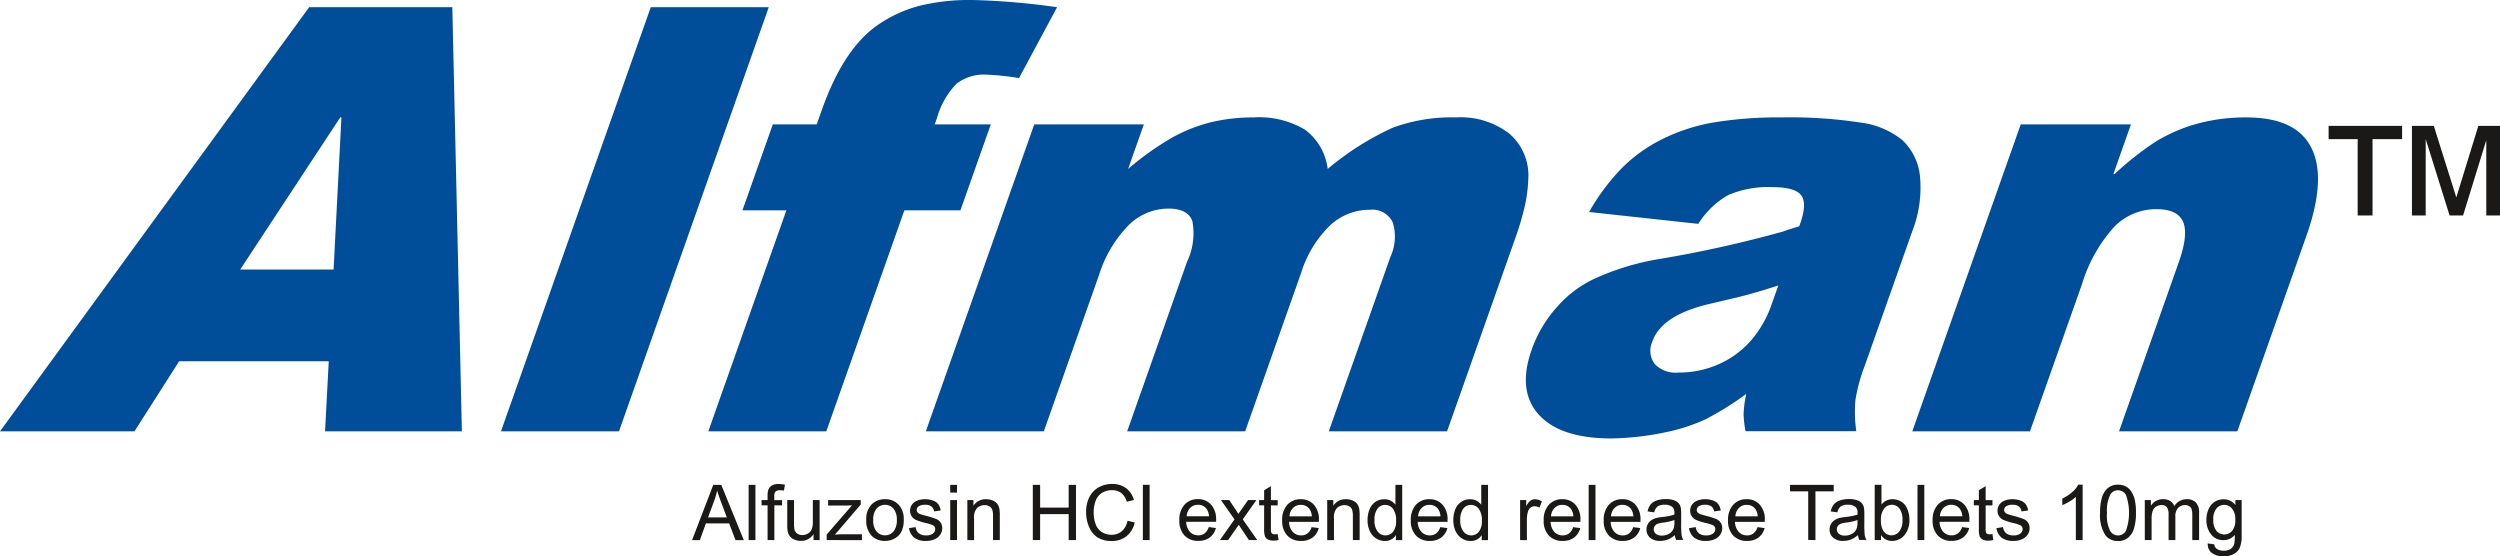 <svg id="alfman" xmlns="http://www.w3.org/2000/svg" xmlns:xlink="http://www.w3.org/1999/xlink" width="210.971" height="46.945" viewBox="0 0 210.971 46.945">
  <defs>
    <clipPath id="clip-path">
      <rect id="Rectangle_2" data-name="Rectangle 2" width="210.971" height="46.945" fill="none"/>
    </clipPath>
  </defs>
  <g id="Group_1" data-name="Group 1" clip-path="url(#clip-path)">
    <path id="Path_20" data-name="Path 20" d="M170.525,10.5h9.3l-1.48,4.191h.1a25.783,25.783,0,0,1,3.5-2.757,13.807,13.807,0,0,1,3.115-1.393,15.5,15.5,0,0,1,4.515-.632q4.2,0,5.481,2.574c.861,1.716.719,4.191-.417,7.407L188.805,36.4h-9.983l5.037-14.257c.551-1.556.68-2.7.373-3.415s-1.045-1.075-2.254-1.075a4.911,4.911,0,0,0-3.595,1.525,12.706,12.706,0,0,0-2.678,4.774l-4.4,12.448h-9.931ZM149.5,25.7l.569-1.61c-1.523.492-2.748.843-3.662,1.051l-2.19.516q-4,.95-4.77,3.15a1.857,1.857,0,0,0,.186,1.9,2.4,2.4,0,0,0,1.983.733,8.289,8.289,0,0,0,3.374-.683,7.8,7.8,0,0,0,2.732-1.976A9.243,9.243,0,0,0,149.5,25.7m-6.185-6.809-9.212-1a17.934,17.934,0,0,1,2.781-3.725,12.937,12.937,0,0,1,3.44-2.449,15.7,15.7,0,0,1,4.332-1.391,33.519,33.519,0,0,1,5.663-.417,39.409,39.409,0,0,1,6.728.44,7.006,7.006,0,0,1,3.5,1.484,4.855,4.855,0,0,1,1.487,3.15,10.065,10.065,0,0,1-.64,4.474L157.35,30.9a14.319,14.319,0,0,0-.77,2.842,11.149,11.149,0,0,0,.071,2.649H147.3a9.866,9.866,0,0,1-.162-1.424,9.861,9.861,0,0,1,.225-1.726,25.463,25.463,0,0,1-3.451,2.151,15.7,15.7,0,0,1-3.378,1.09,24.082,24.082,0,0,1-4.523.518q-4.349,0-6.161-2.017t-.6-5.457A10.725,10.725,0,0,1,131.4,25.9a9.479,9.479,0,0,1,3.186-2.392,21.565,21.565,0,0,1,5.485-1.658,100.786,100.786,0,0,0,10.36-2.3c.279-.1.476-.166.608-.207l.8-.251.071-.2c.409-1.157.432-1.957.087-2.416s-1.168-.683-2.434-.683a8.484,8.484,0,0,0-3.7.658,7.028,7.028,0,0,0-2.544,2.441M87.278,10.5h9.248L95.2,14.257a24.323,24.323,0,0,1,3.624-2.591,13.275,13.275,0,0,1,3.33-1.341,15.312,15.312,0,0,1,3.639-.417,7.567,7.567,0,0,1,4.342,1.041,4.854,4.854,0,0,1,1.906,3.308,23.836,23.836,0,0,1,5.523-3.493,14.458,14.458,0,0,1,5.319-.857,6.725,6.725,0,0,1,4.47,1.357,4.641,4.641,0,0,1,1.62,3.792,12.538,12.538,0,0,1-.277,2.242,23.275,23.275,0,0,1-.82,2.791L122.115,36.4h-9.981l5.206-14.739a4.023,4.023,0,0,0,.186-2.91,1.909,1.909,0,0,0-1.938-1.049,4.865,4.865,0,0,0-3.387,1.359A9.526,9.526,0,0,0,109.809,23l-4.732,13.4H95.12l5.052-14.306a5.61,5.61,0,0,0,.453-3.425c-.251-.707-.923-1.066-2.015-1.066a4.774,4.774,0,0,0-3.4,1.434,10.5,10.5,0,0,0-2.461,4.158L88.086,36.4H78.129Zm-8.4,0h4.732L81.05,17.747H76.318L69.73,36.4H59.774l6.587-18.648H62.653L65.215,10.5h3.707l.423-1.2q1.845-5.224,4.744-7.2A11.086,11.086,0,0,1,77.582.492,17.974,17.974,0,0,1,82.079,0a61.106,61.106,0,0,1,7.127.608L85.992,6.591A21.013,21.013,0,0,0,83.245,6.3a3.787,3.787,0,0,0-2.528.767,6.765,6.765,0,0,0-1.632,2.85ZM54.918.608h9.957L52.234,36.4H42.277ZM28.151,22.747l.661-12.839h-.1L20.27,22.747Zm-.409,7.741H15.118L11.347,36.4H0L26.091.608h12.08L38.977,36.4H27.43Z" fill="#004d9a" fill-rule="evenodd"/>
    <path id="Path_21" data-name="Path 21" d="M238.093,85.506V82.129h.514v.478a1.2,1.2,0,0,1,.423-.4,1.166,1.166,0,0,1,.6-.152,1.107,1.107,0,0,1,.612.156.817.817,0,0,1,.338.435,1.222,1.222,0,0,1,1.047-.591,1.034,1.034,0,0,1,.776.278,1.19,1.19,0,0,1,.273.856v2.315H242.1V83.381a1.552,1.552,0,0,0-.057-.494.485.485,0,0,0-.2-.243.628.628,0,0,0-.343-.091.806.806,0,0,0-.593.235,1.04,1.04,0,0,0-.235.758v1.959H240.1v-2.19a.974.974,0,0,0-.14-.573.532.532,0,0,0-.458-.19.822.822,0,0,0-.444.126.709.709,0,0,0-.3.371,2.114,2.114,0,0,0-.091.705v1.75Zm-3.19-2.3a2.9,2.9,0,0,0,.269,1.529.768.768,0,0,0,1.325,0,4.507,4.507,0,0,0,0-3.054.794.794,0,0,0-.669-.379.738.738,0,0,0-.63.334,2.963,2.963,0,0,0-.294,1.572m-.585,0a4.307,4.307,0,0,1,.168-1.329,1.66,1.66,0,0,1,.506-.778,1.291,1.291,0,0,1,.842-.271,1.389,1.389,0,0,1,.659.15,1.261,1.261,0,0,1,.466.436,2.349,2.349,0,0,1,.287.691,4.668,4.668,0,0,1,.1,1.1,4.349,4.349,0,0,1-.168,1.325,1.656,1.656,0,0,1-.5.78,1.293,1.293,0,0,1-.845.273,1.28,1.28,0,0,1-1.057-.48,3.09,3.09,0,0,1-.459-1.9m-1.471,2.3h-.573V81.86a2.891,2.891,0,0,1-.543.395,3.714,3.714,0,0,1-.6.3V82a3.425,3.425,0,0,0,.839-.547,2.161,2.161,0,0,0,.51-.622h.369ZM225.564,84.5l.567-.091a.8.8,0,0,0,.264.521.933.933,0,0,0,.611.18.889.889,0,0,0,.587-.16.48.48,0,0,0,.192-.375.347.347,0,0,0-.172-.306,2.649,2.649,0,0,0-.585-.194,5.3,5.3,0,0,1-.871-.273.87.87,0,0,1-.37-.322.845.845,0,0,1-.124-.451.87.87,0,0,1,.1-.419.946.946,0,0,1,.281-.318,1.216,1.216,0,0,1,.364-.166,1.732,1.732,0,0,1,.494-.069,1.968,1.968,0,0,1,.7.114.953.953,0,0,1,.444.312,1.206,1.206,0,0,1,.2.524l-.559.079a.632.632,0,0,0-.219-.413.8.8,0,0,0-.516-.146.942.942,0,0,0-.561.128.379.379,0,0,0-.168.306.31.31,0,0,0,.069.2.486.486,0,0,0,.219.152c.058.022.226.071.5.146a7.7,7.7,0,0,1,.845.264.871.871,0,0,1,.379.3.837.837,0,0,1,.137.49.958.958,0,0,1-.166.535,1.1,1.1,0,0,1-.482.391,1.751,1.751,0,0,1-.713.138,1.591,1.591,0,0,1-1-.273,1.28,1.28,0,0,1-.44-.808m-.336.5.077.506a2.107,2.107,0,0,1-.43.052.978.978,0,0,1-.482-.1.544.544,0,0,1-.241-.26,2.028,2.028,0,0,1-.069-.676V82.573h-.425v-.442h.425V81.3l.573-.344v1.179h.573v.442h-.573V84.55a1.021,1.021,0,0,0,.03.316.228.228,0,0,0,.1.111.378.378,0,0,0,.2.041,1.728,1.728,0,0,0,.251-.022m-4.435-1.5h1.881a1.131,1.131,0,0,0-.215-.638.872.872,0,0,0-.707-.33.907.907,0,0,0-.662.263,1.051,1.051,0,0,0-.3.7m1.874.919.593.077a1.431,1.431,0,0,1-.515.8,1.563,1.563,0,0,1-.966.286,1.537,1.537,0,0,1-1.172-.456,1.777,1.777,0,0,1-.432-1.276,1.858,1.858,0,0,1,.438-1.32,1.475,1.475,0,0,1,1.136-.47,1.439,1.439,0,0,1,1.1.46,1.838,1.838,0,0,1,.428,1.3c0,.034,0,.085,0,.152h-2.515a1.3,1.3,0,0,0,.314.849.931.931,0,0,0,.7.294.869.869,0,0,0,.535-.164,1.114,1.114,0,0,0,.351-.531m-3.763-3.567h.573v4.66h-.573Zm-3.085,2.947a1.74,1.74,0,0,0,.166.875.817.817,0,0,0,1.376.116,1.481,1.481,0,0,0,.273-.97,1.508,1.508,0,0,0-.26-.974.8.8,0,0,0-.634-.314.819.819,0,0,0-.648.324,1.434,1.434,0,0,0-.273.942m.006,1.713h-.533v-4.66h.573V82.51a1.142,1.142,0,0,1,.926-.452,1.43,1.43,0,0,1,.589.124,1.238,1.238,0,0,1,.459.353,1.728,1.728,0,0,1,.28.547,2.209,2.209,0,0,1,.1.685,1.926,1.926,0,0,1-.428,1.337,1.343,1.343,0,0,1-1.029.474,1.077,1.077,0,0,1-.938-.5Zm-1.985-1.691a4.23,4.23,0,0,1-.938.215,2.2,2.2,0,0,0-.5.113.5.5,0,0,0-.226.186.495.495,0,0,0,.093.648.742.742,0,0,0,.508.152,1.185,1.185,0,0,0,.589-.144.885.885,0,0,0,.379-.391,1.391,1.391,0,0,0,.091-.571Zm.046,1.268a2.142,2.142,0,0,1-.614.383,1.753,1.753,0,0,1-.632.112,1.223,1.223,0,0,1-.855-.273.889.889,0,0,1-.3-.691.921.921,0,0,1,.113-.452.968.968,0,0,1,.3-.328,1.484,1.484,0,0,1,.413-.188,4.274,4.274,0,0,1,.51-.085,5.324,5.324,0,0,0,1.021-.2c0-.079,0-.128,0-.15a.624.624,0,0,0-.162-.49.957.957,0,0,0-.654-.194,1,1,0,0,0-.6.142.856.856,0,0,0-.286.5l-.559-.079a1.4,1.4,0,0,1,.251-.58,1.09,1.09,0,0,1,.508-.34,2.283,2.283,0,0,1,.768-.12,2.016,2.016,0,0,1,.705.1.81.81,0,0,1,.576.646,3.423,3.423,0,0,1,.028.525v.761a8.33,8.33,0,0,0,.035,1.007,1.311,1.311,0,0,0,.141.407H214a1.251,1.251,0,0,1-.111-.423m-4.2.423V81.394h-1.537v-.547h3.69v.547H210.3v4.112ZM203.547,83.5h1.881a1.166,1.166,0,0,0-.215-.638.877.877,0,0,0-.707-.33.9.9,0,0,0-.662.263,1.049,1.049,0,0,0-.3.7m1.874.919.591.077a1.421,1.421,0,0,1-.516.8,1.556,1.556,0,0,1-.964.286,1.537,1.537,0,0,1-1.171-.456,1.775,1.775,0,0,1-.433-1.276,1.856,1.856,0,0,1,.437-1.32,1.478,1.478,0,0,1,1.136-.47,1.435,1.435,0,0,1,1.1.46,1.827,1.827,0,0,1,.429,1.3c0,.034,0,.085,0,.152h-2.516a1.288,1.288,0,0,0,.316.849.93.93,0,0,0,.7.294.866.866,0,0,0,.535-.164,1.12,1.12,0,0,0,.353-.531m-5.785.085.565-.091a.793.793,0,0,0,.266.521.925.925,0,0,0,.608.18.894.894,0,0,0,.589-.16.478.478,0,0,0,.19-.375.346.346,0,0,0-.172-.306,2.6,2.6,0,0,0-.585-.194,5.3,5.3,0,0,1-.871-.273.84.84,0,0,1-.494-.773.887.887,0,0,1,.1-.419.963.963,0,0,1,.281-.318,1.24,1.24,0,0,1,.364-.166,1.727,1.727,0,0,1,.494-.069,1.98,1.98,0,0,1,.7.114.957.957,0,0,1,.442.312,1.212,1.212,0,0,1,.2.524l-.561.079a.623.623,0,0,0-.219-.413.8.8,0,0,0-.516-.146.949.949,0,0,0-.561.128.385.385,0,0,0-.168.306.324.324,0,0,0,.069.2.512.512,0,0,0,.219.152c.057.022.225.071.5.146a7.624,7.624,0,0,1,.847.264.871.871,0,0,1,.377.3.823.823,0,0,1,.138.49.941.941,0,0,1-.168.535,1.086,1.086,0,0,1-.482.391,1.741,1.741,0,0,1-.713.138,1.585,1.585,0,0,1-1-.273,1.262,1.262,0,0,1-.44-.808m-1.233-.684a4.178,4.178,0,0,1-.936.215,2.235,2.235,0,0,0-.5.113.515.515,0,0,0-.225.186.495.495,0,0,0,.093.648.746.746,0,0,0,.508.152,1.179,1.179,0,0,0,.589-.144.89.89,0,0,0,.379-.391,1.387,1.387,0,0,0,.093-.571l0-.207Zm.046,1.268a2.134,2.134,0,0,1-.612.383,1.765,1.765,0,0,1-.632.112,1.228,1.228,0,0,1-.857-.273.887.887,0,0,1-.3-.691.937.937,0,0,1,.409-.78,1.481,1.481,0,0,1,.411-.188,4.407,4.407,0,0,1,.51-.085,5.371,5.371,0,0,0,1.023-.2c0-.079,0-.128,0-.15a.625.625,0,0,0-.164-.49.952.952,0,0,0-.652-.194,1.015,1.015,0,0,0-.6.142.863.863,0,0,0-.284.5l-.561-.079a1.385,1.385,0,0,1,.253-.58,1.1,1.1,0,0,1,.508-.34,2.267,2.267,0,0,1,.767-.12,2,2,0,0,1,.7.1.914.914,0,0,1,.4.257.892.892,0,0,1,.178.389,3.114,3.114,0,0,1,.03.525v.761a8.326,8.326,0,0,0,.035,1.007,1.26,1.26,0,0,0,.14.407h-.6a1.239,1.239,0,0,1-.111-.423ZM193.054,83.5h1.881a1.166,1.166,0,0,0-.215-.638.877.877,0,0,0-.707-.33.9.9,0,0,0-.662.263,1.049,1.049,0,0,0-.3.7m1.874.919.591.077a1.421,1.421,0,0,1-.516.8,1.556,1.556,0,0,1-.964.286,1.534,1.534,0,0,1-1.171-.456,1.775,1.775,0,0,1-.433-1.276,1.856,1.856,0,0,1,.437-1.32,1.478,1.478,0,0,1,1.136-.47,1.435,1.435,0,0,1,1.1.46,1.827,1.827,0,0,1,.429,1.3c0,.034,0,.085,0,.152h-2.514a1.3,1.3,0,0,0,.314.849.931.931,0,0,0,.7.294.87.87,0,0,0,.535-.164,1.118,1.118,0,0,0,.351-.531Zm-3.763-3.567h.573v4.66h-.573ZM187.988,83.5h1.881a1.131,1.131,0,0,0-.215-.638.875.875,0,0,0-.707-.33.907.907,0,0,0-.662.263,1.054,1.054,0,0,0-.3.7m1.874.919.593.077a1.431,1.431,0,0,1-.515.8,1.563,1.563,0,0,1-.966.286,1.538,1.538,0,0,1-1.172-.456,1.777,1.777,0,0,1-.432-1.276,1.858,1.858,0,0,1,.438-1.32,1.473,1.473,0,0,1,1.134-.47,1.441,1.441,0,0,1,1.1.46,1.838,1.838,0,0,1,.428,1.3c0,.034,0,.085,0,.152h-2.515a1.287,1.287,0,0,0,.314.849.93.93,0,0,0,.7.294.874.874,0,0,0,.537-.164,1.114,1.114,0,0,0,.351-.531m-4.478,1.092V82.131h.516v.516a1.41,1.41,0,0,1,.363-.474.653.653,0,0,1,.368-.114,1.135,1.135,0,0,1,.589.182l-.2.527a.852.852,0,0,0-.417-.117.538.538,0,0,0-.334.113.613.613,0,0,0-.211.312,2.183,2.183,0,0,0-.1.668v1.764Zm-5.048-1.683a1.457,1.457,0,0,0,.275.968.822.822,0,0,0,.646.318.811.811,0,0,0,.638-.3,1.407,1.407,0,0,0,.262-.934,1.589,1.589,0,0,0-.266-1.015.824.824,0,0,0-.66-.322.8.8,0,0,0-.64.31,1.535,1.535,0,0,0-.255.98m1.809,1.683V85.08a1.054,1.054,0,0,1-.944.5,1.32,1.32,0,0,1-.741-.223,1.465,1.465,0,0,1-.525-.618,2.17,2.17,0,0,1-.186-.916,2.423,2.423,0,0,1,.168-.915,1.332,1.332,0,0,1,.506-.63,1.347,1.347,0,0,1,.752-.219,1.114,1.114,0,0,1,.543.13,1.144,1.144,0,0,1,.387.336V80.847h.572v4.66ZM176.775,83.5h1.88a1.131,1.131,0,0,0-.215-.638.878.878,0,0,0-.707-.33.9.9,0,0,0-.661.263,1.049,1.049,0,0,0-.3.7m1.874.919.593.077a1.427,1.427,0,0,1-.518.8,1.557,1.557,0,0,1-.964.286,1.536,1.536,0,0,1-1.171-.456,1.775,1.775,0,0,1-.433-1.276,1.867,1.867,0,0,1,.436-1.32,1.481,1.481,0,0,1,1.136-.47,1.443,1.443,0,0,1,1.1.46,1.836,1.836,0,0,1,.429,1.3c0,.034,0,.085,0,.152h-2.517a1.288,1.288,0,0,0,.316.849.93.93,0,0,0,.7.294.867.867,0,0,0,.535-.164,1.123,1.123,0,0,0,.353-.531m-5.553-.591a1.46,1.46,0,0,0,.275.968.823.823,0,0,0,.646.318.813.813,0,0,0,.64-.3,1.416,1.416,0,0,0,.261-.934,1.586,1.586,0,0,0-.267-1.015.824.824,0,0,0-.659-.322.792.792,0,0,0-.638.31,1.522,1.522,0,0,0-.257.98m1.809,1.683V85.08a1.053,1.053,0,0,1-.944.5,1.322,1.322,0,0,1-.741-.223,1.469,1.469,0,0,1-.525-.618,2.17,2.17,0,0,1-.186-.916,2.385,2.385,0,0,1,.17-.915,1.334,1.334,0,0,1,.5-.63,1.353,1.353,0,0,1,.752-.219,1.126,1.126,0,0,1,.93.466V80.847h.573v4.66Zm-5.8,0V82.131h.513v.478a1.214,1.214,0,0,1,1.072-.551,1.413,1.413,0,0,1,.561.11.887.887,0,0,1,.383.287,1.1,1.1,0,0,1,.177.423,3.456,3.456,0,0,1,.032.557v2.072h-.573v-2.05a1.506,1.506,0,0,0-.067-.523.551.551,0,0,0-.235-.277.749.749,0,0,0-.4-.1.921.921,0,0,0-.628.231,1.141,1.141,0,0,0-.265.881v1.841Zm-3.19-2.011H167.8a1.15,1.15,0,0,0-.215-.638.877.877,0,0,0-.707-.33.9.9,0,0,0-.662.263,1.049,1.049,0,0,0-.3.7m1.874.919.591.077a1.414,1.414,0,0,1-.516.8,1.556,1.556,0,0,1-.964.286,1.537,1.537,0,0,1-1.171-.456,1.777,1.777,0,0,1-.433-1.276,1.858,1.858,0,0,1,.437-1.32,1.481,1.481,0,0,1,1.136-.47,1.443,1.443,0,0,1,1.1.46,1.835,1.835,0,0,1,.427,1.3c0,.034,0,.085,0,.152h-2.516a1.3,1.3,0,0,0,.314.849.934.934,0,0,0,.7.294.87.87,0,0,0,.535-.164,1.12,1.12,0,0,0,.353-.531m-2.87.583L165,85.5a2.115,2.115,0,0,1-.431.052.978.978,0,0,1-.482-.1.544.544,0,0,1-.241-.26,2.029,2.029,0,0,1-.071-.676V82.573h-.423v-.442h.423V81.3l.572-.344v1.179h.573v.442h-.573V84.55a.94.94,0,0,0,.032.316.231.231,0,0,0,.1.111.378.378,0,0,0,.2.041,1.682,1.682,0,0,0,.249-.022m-4.887.51,1.233-1.748-1.142-1.628h.7l.535.8c.1.15.176.271.231.368.1-.137.182-.259.259-.368l.563-.8h.7l-1.148,1.628,1.223,1.748h-.7l-.7-1.041-.16-.249-.9,1.29Zm-2.8-2.011h1.881a1.166,1.166,0,0,0-.215-.638.877.877,0,0,0-.707-.33.9.9,0,0,0-.662.263,1.049,1.049,0,0,0-.3.7m1.874.919.591.077a1.423,1.423,0,0,1-.515.8,1.558,1.558,0,0,1-.964.286,1.537,1.537,0,0,1-1.171-.456,1.777,1.777,0,0,1-.433-1.276,1.858,1.858,0,0,1,.437-1.32,1.478,1.478,0,0,1,1.136-.47,1.435,1.435,0,0,1,1.1.46,1.827,1.827,0,0,1,.429,1.3c0,.034,0,.085,0,.152H157.2a1.3,1.3,0,0,0,.314.849.934.934,0,0,0,.7.294.87.87,0,0,0,.535-.164,1.1,1.1,0,0,0,.351-.531Zm-5.572-3.567h.572v4.66h-.572Zm-1.3,3.026.618.156a2.082,2.082,0,0,1-.7,1.157,1.928,1.928,0,0,1-1.231.4,2.214,2.214,0,0,1-1.223-.306A1.9,1.9,0,0,1,149,84.39a3.166,3.166,0,0,1-.247-1.248,2.76,2.76,0,0,1,.277-1.268,1.912,1.912,0,0,1,.792-.824,2.3,2.3,0,0,1,1.128-.28,1.909,1.909,0,0,1,1.175.355,1.866,1.866,0,0,1,.663,1l-.606.145a1.423,1.423,0,0,0-.47-.741,1.246,1.246,0,0,0-.774-.231,1.5,1.5,0,0,0-.895.257,1.35,1.35,0,0,0-.506.691,2.785,2.785,0,0,0-.146.894,2.874,2.874,0,0,0,.171,1.037,1.282,1.282,0,0,0,.537.662,1.5,1.5,0,0,0,.788.219,1.316,1.316,0,0,0,.875-.3,1.537,1.537,0,0,0,.484-.887m-7.992,1.634v-4.66h.618v1.92h2.408v-1.92h.618v4.66h-.618V83.314h-2.408v2.193Zm-5.524,0V82.131h.513v.478a1.213,1.213,0,0,1,1.072-.551,1.413,1.413,0,0,1,.561.11.883.883,0,0,1,.383.287,1.1,1.1,0,0,1,.178.423,3.459,3.459,0,0,1,.032.557v2.072h-.573v-2.05a1.507,1.507,0,0,0-.067-.523.546.546,0,0,0-.237-.277.74.74,0,0,0-.4-.1.929.929,0,0,0-.63.231,1.149,1.149,0,0,0-.265.881v1.841Zm-1.446-3.376h.573v3.376h-.573Zm0-1.284h.573V81.5h-.573ZM133.8,84.5l.567-.091a.783.783,0,0,0,.264.521.931.931,0,0,0,.61.18.892.892,0,0,0,.587-.16.478.478,0,0,0,.19-.375.349.349,0,0,0-.17-.306,2.685,2.685,0,0,0-.587-.194,5.4,5.4,0,0,1-.871-.273.84.84,0,0,1-.493-.773.888.888,0,0,1,.1-.419.969.969,0,0,1,.283-.318,1.189,1.189,0,0,1,.363-.166,1.733,1.733,0,0,1,.494-.069,1.98,1.98,0,0,1,.7.114.97.97,0,0,1,.444.312,1.245,1.245,0,0,1,.2.524l-.559.079a.625.625,0,0,0-.221-.413.8.8,0,0,0-.516-.146.937.937,0,0,0-.559.128.382.382,0,0,0-.17.306.314.314,0,0,0,.071.2.492.492,0,0,0,.217.152c.059.022.225.071.506.146a7.732,7.732,0,0,1,.845.264.871.871,0,0,1,.377.3.823.823,0,0,1,.138.49.941.941,0,0,1-.168.535,1.08,1.08,0,0,1-.48.391,1.75,1.75,0,0,1-.713.138,1.587,1.587,0,0,1-1-.273,1.262,1.262,0,0,1-.441-.808m-3.02-.68a1.42,1.42,0,0,0,.282.968.948.948,0,0,0,1.424,0,1.461,1.461,0,0,0,.284-.986,1.376,1.376,0,0,0-.286-.946.9.9,0,0,0-.707-.322.914.914,0,0,0-.715.32,1.417,1.417,0,0,0-.282.966m-.587,0a1.734,1.734,0,0,1,.521-1.386,1.577,1.577,0,0,1,1.062-.375,1.515,1.515,0,0,1,1.138.456,1.726,1.726,0,0,1,.441,1.256,2.251,2.251,0,0,1-.194,1.023,1.378,1.378,0,0,1-.571.578,1.643,1.643,0,0,1-.814.207,1.522,1.522,0,0,1-1.147-.454,1.814,1.814,0,0,1-.436-1.306m-3.342,1.689V85.04l2.139-2.467c-.243.012-.457.02-.64.02H126.98v-.462h2.753v.375L127.9,84.647l-.349.4c.257-.022.5-.034.721-.034h1.564v.5Zm-1.11,0V85a1.231,1.231,0,0,1-1.068.574,1.362,1.362,0,0,1-.557-.114.923.923,0,0,1-.383-.287,1.1,1.1,0,0,1-.175-.424,3.085,3.085,0,0,1-.034-.533v-2.09h.571V84a3.308,3.308,0,0,0,.035.6.592.592,0,0,0,.23.353.707.707,0,0,0,.43.128.944.944,0,0,0,.482-.13.757.757,0,0,0,.318-.36,1.824,1.824,0,0,0,.093-.658V82.131h.573v3.378Zm-3.877,0V82.573h-.508v-.442h.508v-.36a1.6,1.6,0,0,1,.059-.5.719.719,0,0,1,.29-.36,1.039,1.039,0,0,1,.581-.138,2.864,2.864,0,0,1,.535.057l-.086.5a1.864,1.864,0,0,0-.336-.031.512.512,0,0,0-.37.11.6.6,0,0,0-.107.413v.31h.656v.442h-.65v2.935Zm-1.6-4.66h.573v4.66h-.573Zm-3.425,2.746h1.586l-.486-1.292q-.219-.589-.334-.974a6.346,6.346,0,0,1-.257.9ZM115.5,85.508l1.787-4.66h.678l1.9,4.66h-.7l-.539-1.412h-1.961l-.506,1.412Z" transform="translate(-57.097 -39.929)" fill="#1b1918" fill-rule="evenodd"/>
    <path id="Path_22" data-name="Path 22" d="M368.811,85.02a1.462,1.462,0,0,0,.264.968.874.874,0,0,0,1.323,0,1.4,1.4,0,0,0,.267-.95,1.376,1.376,0,0,0-.275-.932.852.852,0,0,0-.662-.314.827.827,0,0,0-.65.308,1.378,1.378,0,0,0-.269.919m-.468,2.027.553.079a.533.533,0,0,0,.2.375.965.965,0,0,0,.583.158,1.028,1.028,0,0,0,.612-.158.793.793,0,0,0,.294-.444,3.707,3.707,0,0,0,.039-.731,1.175,1.175,0,0,1-.934.442,1.275,1.275,0,0,1-1.079-.5,1.926,1.926,0,0,1-.381-1.2,2.279,2.279,0,0,1,.173-.891,1.4,1.4,0,0,1,.508-.63,1.371,1.371,0,0,1,.78-.223,1.209,1.209,0,0,1,.986.487V83.39h.527v2.916a2.731,2.731,0,0,1-.162,1.118,1.162,1.162,0,0,1-.508.519,1.766,1.766,0,0,1-.855.19,1.6,1.6,0,0,1-.974-.271.913.913,0,0,1-.36-.816" transform="translate(-182.033 -41.188)" fill="#1b1918" fill-rule="evenodd"/>
    <path id="Path_23" data-name="Path 23" d="M395.657,28.563V21H397.5l1.9,6.041L401.261,21h1.827v7.563h-1.159v-6.35l-1.957,6.35h-1.14l-2.014-6.443v6.443Zm-4.581,0V22.12h-2.451V21h6.2v1.12H392.33v6.443Z" transform="translate(-192.116 -10.381)" fill="#1b1918" fill-rule="evenodd"/>
  </g>
</svg>
